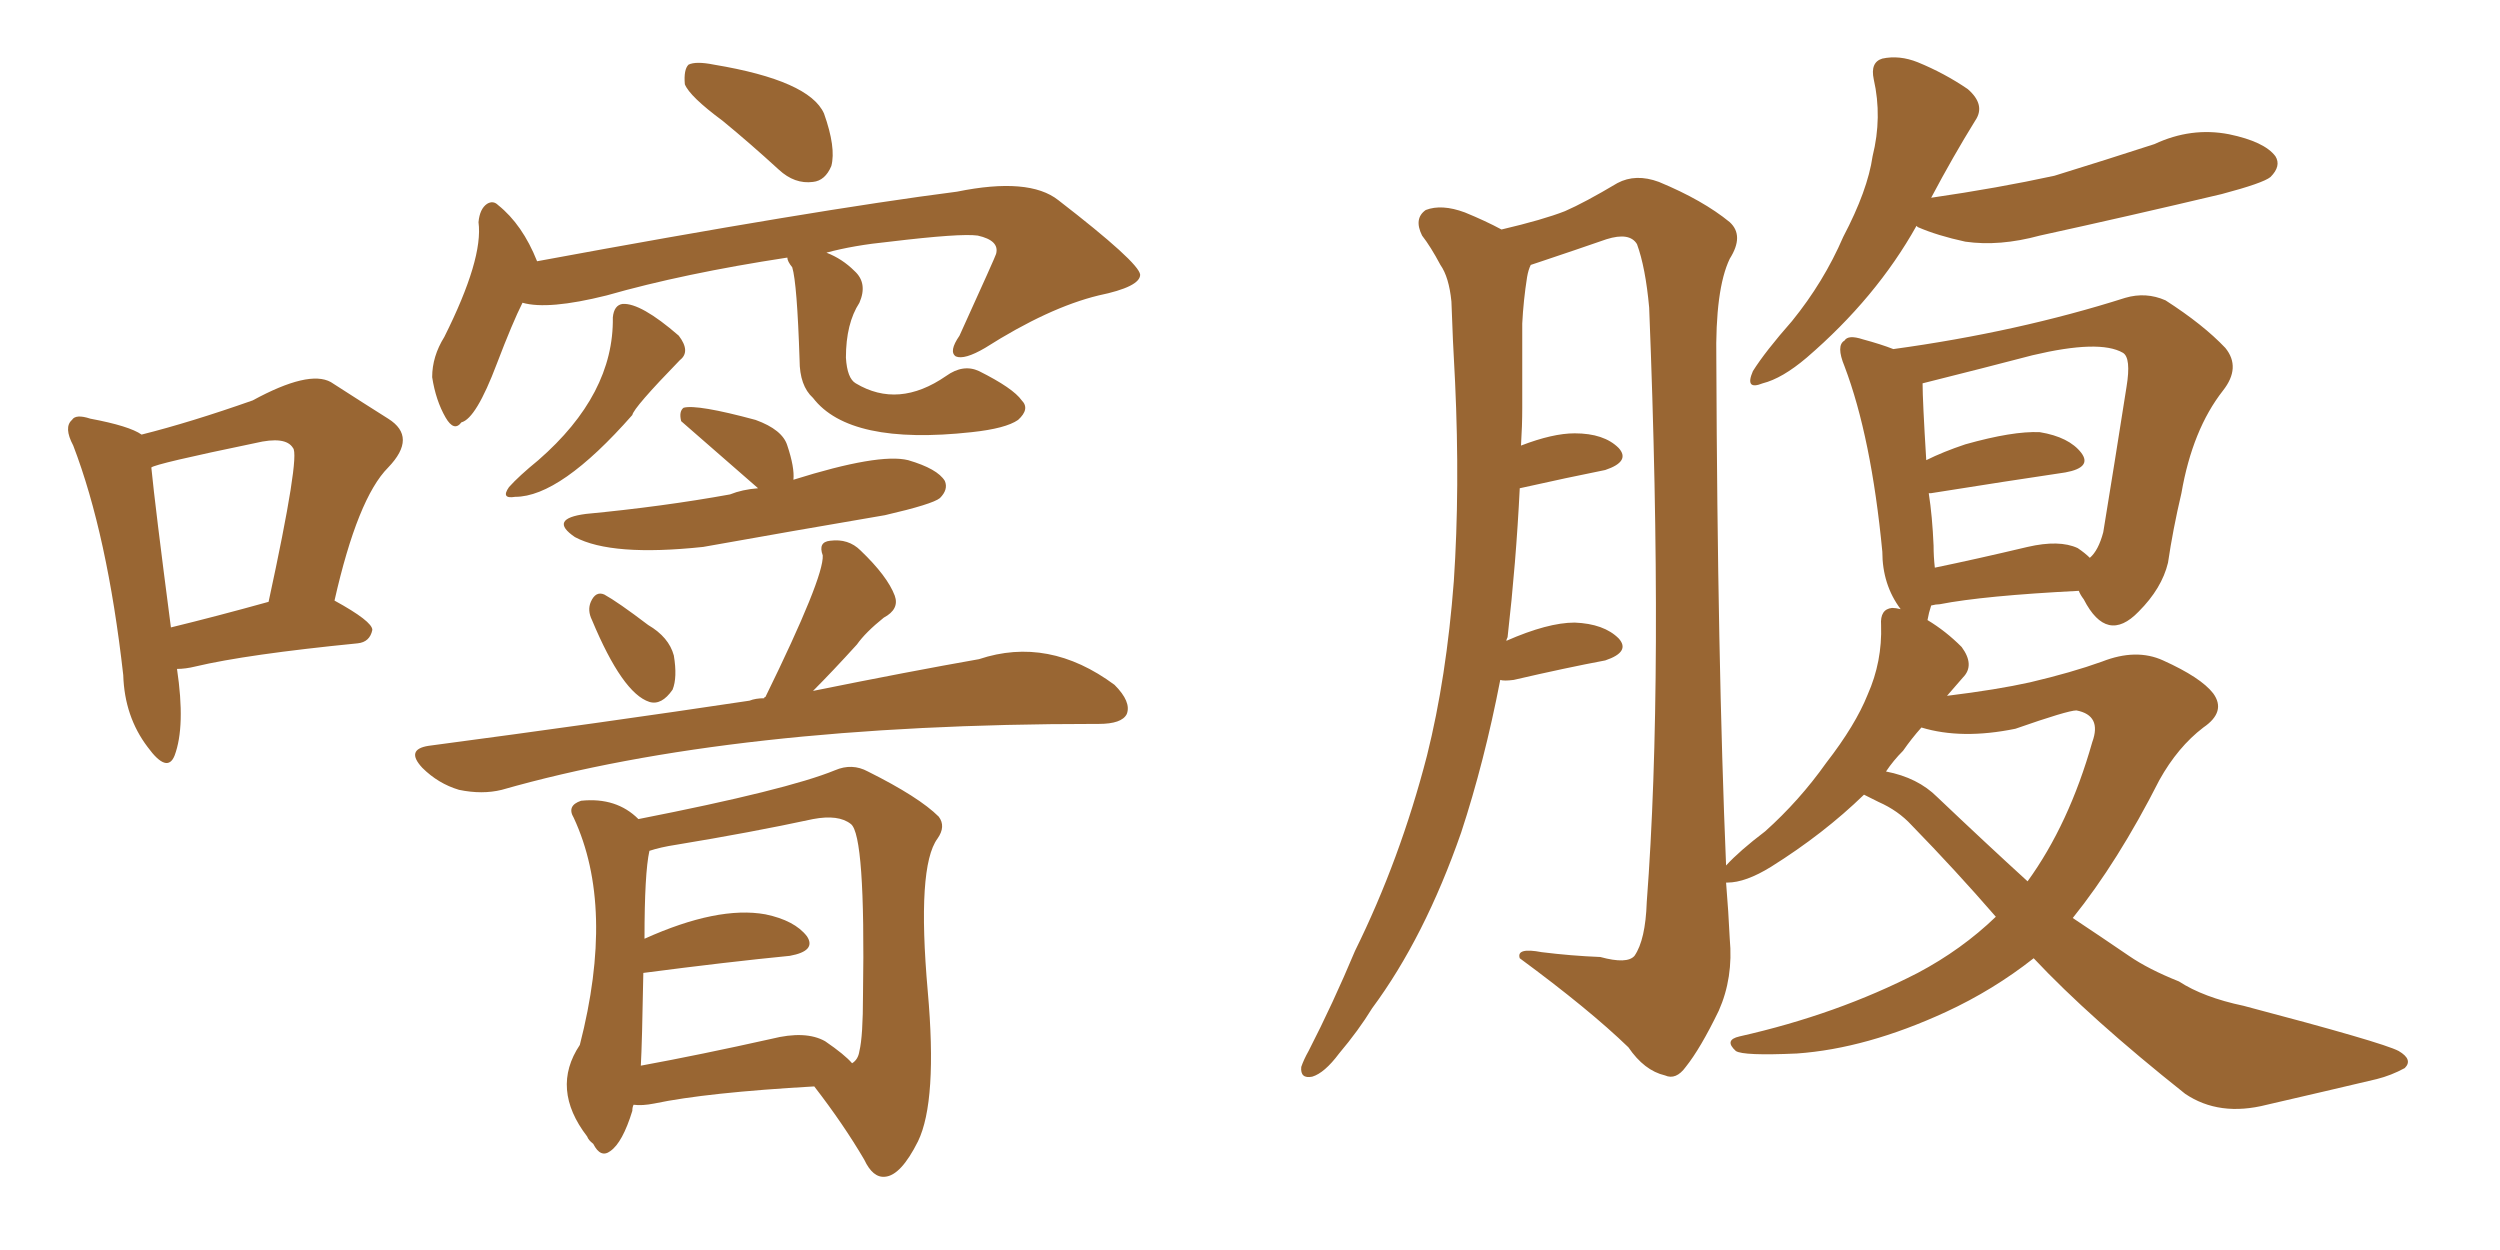 <svg xmlns="http://www.w3.org/2000/svg" xmlns:xlink="http://www.w3.org/1999/xlink" width="300" height="150"><path fill="#996633" padding="10" d="M86.72 14.50L86.72 14.50Q82.76 11.57 82.18 10.11L82.18 10.11Q82.03 8.35 82.62 7.76L82.62 7.76Q83.50 7.32 85.69 7.76L85.69 7.76Q97.12 9.67 98.88 13.62L98.88 13.62Q100.34 17.72 99.76 19.92L99.76 19.92Q99.02 21.68 97.56 21.83L97.56 21.83Q95.36 22.12 93.46 20.36L93.46 20.36Q89.94 17.14 86.72 14.50ZM73.54 38.09L73.54 38.09Q73.68 36.62 74.71 36.47L74.71 36.47Q76.90 36.33 81.45 40.28L81.45 40.28Q82.91 42.19 81.59 43.21L81.59 43.21Q76.03 48.93 75.88 49.80L75.88 49.80Q67.24 59.62 61.82 59.62L61.82 59.62Q60.06 59.91 61.08 58.45L61.08 58.45Q62.26 57.13 64.60 55.22L64.60 55.22Q73.68 47.31 73.54 38.09ZM94.48 30.91L94.48 30.91Q82.03 32.81 72.80 35.45L72.80 35.45Q65.77 37.21 62.70 36.33L62.70 36.33Q61.52 38.67 59.62 43.65L59.62 43.65Q57.13 50.24 55.37 50.68L55.37 50.68Q54.49 51.86 53.47 50.10L53.47 50.10Q52.29 48.05 51.86 45.26L51.86 45.26Q51.86 42.77 53.32 40.43L53.32 40.43Q58.01 31.05 57.42 26.66L57.42 26.66Q57.57 25.05 58.45 24.46L58.45 24.46Q59.18 24.02 59.77 24.61L59.77 24.61Q62.70 26.95 64.45 31.35L64.45 31.35Q97.71 25.20 114.84 23.00L114.84 23.00Q123.49 21.24 127.00 24.02L127.00 24.02Q136.67 31.49 136.82 32.96L136.82 32.96Q136.82 34.42 131.84 35.45L131.84 35.45Q125.83 36.91 118.21 41.75L118.21 41.75Q115.72 43.21 114.70 42.77L114.70 42.77Q113.82 42.19 115.14 40.28L115.14 40.28Q119.53 30.62 119.53 30.47L119.53 30.47Q119.97 28.86 117.33 28.27L117.33 28.27Q115.28 27.98 106.79 29.00L106.79 29.00Q102.39 29.44 99.17 30.32L99.17 30.32Q101.07 31.05 102.54 32.52L102.54 32.52Q104.15 33.98 103.13 36.33L103.13 36.33Q101.51 38.82 101.51 42.92L101.51 42.92Q101.66 45.41 102.69 46.00L102.69 46.00Q107.81 49.07 113.53 45.12L113.53 45.12Q115.58 43.65 117.48 44.53L117.48 44.53Q121.58 46.58 122.61 48.05L122.61 48.05Q123.63 49.07 122.17 50.39L122.17 50.39Q120.70 51.42 116.60 51.86L116.60 51.86Q101.95 53.47 97.56 47.75L97.56 47.75Q95.95 46.29 95.95 43.21L95.95 43.21Q95.65 33.98 95.07 32.08L95.07 32.08Q94.48 31.35 94.48 30.91ZM90.97 58.59L90.97 58.59Q81.74 50.54 81.74 50.54L81.74 50.54Q81.45 49.37 82.03 48.93L82.03 48.93Q83.64 48.49 90.67 50.39L90.67 50.39Q93.90 51.56 94.48 53.47L94.48 53.47Q95.36 56.10 95.21 57.57L95.21 57.57Q105.47 54.35 108.98 55.22L108.98 55.22Q112.50 56.25 113.38 57.71L113.38 57.71Q113.82 58.74 112.79 59.77L112.79 59.77Q111.91 60.50 106.20 61.82L106.20 61.82Q95.07 63.72 84.38 65.63L84.38 65.63Q73.39 66.80 68.99 64.45L68.99 64.45Q65.77 62.26 70.31 61.67L70.31 61.67Q79.54 60.79 87.60 59.33L87.60 59.33Q89.06 58.74 90.97 58.59ZM71.04 74.41L71.04 74.41Q70.46 73.24 70.90 72.22L70.90 72.22Q71.48 70.90 72.51 71.34L72.51 71.34Q74.12 72.22 77.78 75L77.78 75Q80.27 76.46 80.86 78.66L80.86 78.66Q81.30 81.30 80.71 82.76L80.71 82.76Q79.39 84.67 77.93 84.23L77.93 84.23Q74.71 83.20 71.04 74.41ZM91.70 83.79L91.70 83.79Q91.70 83.64 91.85 83.64L91.85 83.64Q98.88 69.29 98.73 66.65L98.73 66.65Q98.14 65.04 99.61 64.89L99.61 64.89Q101.81 64.60 103.27 66.06L103.27 66.06Q106.49 69.14 107.37 71.48L107.37 71.48Q107.96 73.10 106.05 74.12L106.05 74.12Q103.86 75.88 102.83 77.34L102.83 77.34Q99.90 80.57 97.56 82.91L97.56 82.91Q109.13 80.57 117.48 79.10L117.48 79.10Q125.83 76.32 133.74 82.18L133.74 82.18Q135.79 84.23 135.21 85.69L135.21 85.69Q134.62 86.87 131.84 86.87L131.84 86.87Q131.54 86.87 131.40 86.87L131.40 86.87Q87.89 86.87 60.21 94.78L60.21 94.78Q57.86 95.36 55.08 94.78L55.08 94.78Q52.59 94.04 50.68 92.14L50.68 92.14Q48.63 89.94 51.42 89.50L51.42 89.50Q72.36 86.72 89.94 84.08L89.94 84.08Q90.67 83.79 91.70 83.79ZM76.03 132.57L76.03 132.57Q75.88 132.86 75.88 133.30L75.88 133.30Q74.71 137.11 73.24 138.13L73.24 138.13Q72.07 139.01 71.19 137.26L71.19 137.26Q70.61 136.82 70.46 136.38L70.46 136.38Q66.06 130.66 69.58 125.39L69.58 125.39Q73.83 108.84 68.85 98.14L68.85 98.14Q67.97 96.68 69.73 96.09L69.73 96.09Q73.97 95.65 76.61 98.29L76.61 98.29Q94.48 94.78 100.20 92.43L100.20 92.43Q102.25 91.55 104.15 92.58L104.15 92.58Q110.30 95.65 112.65 98.00L112.65 98.00Q113.53 99.17 112.50 100.63L112.50 100.63Q110.01 104.00 111.33 118.95L111.33 118.95Q112.50 132.13 110.16 136.96L110.16 136.96Q108.11 141.06 106.20 141.21L106.20 141.21Q104.74 141.36 103.71 139.16L103.71 139.16Q101.22 134.91 97.71 130.37L97.71 130.37Q84.81 131.10 78.52 132.42L78.52 132.42Q77.05 132.71 76.03 132.57ZM99.02 124.95L99.02 124.95Q101.37 126.56 102.25 127.59L102.25 127.59Q102.98 127.15 103.13 126.12L103.13 126.12Q103.56 124.37 103.56 119.38L103.56 119.38Q103.86 100.20 102.10 98.88L102.10 98.88Q100.63 97.71 97.56 98.29L97.56 98.29Q90.09 99.90 81.15 101.37L81.15 101.37Q79.25 101.66 77.93 102.10L77.93 102.10Q77.34 104.74 77.34 112.65L77.34 112.65Q86.13 108.69 91.85 109.72L91.85 109.72Q95.36 110.45 96.83 112.35L96.83 112.35Q98.00 114.11 94.78 114.70L94.78 114.70Q87.30 115.43 77.20 116.75L77.20 116.75Q77.05 125.24 76.90 127.88L76.90 127.88Q84.08 126.56 92.58 124.66L92.58 124.66Q96.68 123.63 99.02 124.95ZM21.24 80.27L21.24 80.27Q22.27 87.16 20.95 90.67L20.95 90.67Q20.07 92.87 17.72 89.65L17.72 89.65Q14.94 85.99 14.79 81.01L14.79 81.01Q12.89 64.16 8.79 53.47L8.79 53.47Q7.62 51.27 8.64 50.39L8.64 50.39Q9.08 49.66 10.84 50.24L10.84 50.24Q15.53 51.12 16.99 52.15L16.99 52.15Q22.85 50.68 30.32 48.05L30.32 48.05Q37.06 44.38 39.70 45.85L39.70 45.85Q43.80 48.49 46.58 50.24L46.58 50.24Q50.10 52.44 46.58 56.10L46.58 56.10Q42.92 59.77 40.14 72.07L40.14 72.07Q44.68 74.56 44.68 75.59L44.68 75.59Q44.38 77.05 42.92 77.20L42.92 77.20Q29.59 78.52 23.44 79.98L23.44 79.98Q22.27 80.27 21.24 80.27ZM20.51 75.29L20.51 75.29L20.51 75.29Q25.93 73.97 32.23 72.22L32.23 72.22Q36.04 54.64 35.16 53.76L35.16 53.76Q34.28 52.29 30.62 53.17L30.62 53.17Q18.60 55.66 18.16 56.10L18.16 56.10Q18.60 60.64 20.51 75.29ZM229.98 27.10L229.98 27.10Q225.15 35.74 216.80 42.92L216.80 42.92Q213.87 45.41 211.52 46.00L211.52 46.00Q209.33 46.88 210.35 44.53L210.35 44.53Q211.82 42.19 215.04 38.53L215.04 38.53Q218.85 33.84 221.19 28.42L221.19 28.42Q224.12 22.85 224.71 18.75L224.71 18.75Q225.88 14.06 224.85 9.52L224.85 9.52Q224.41 7.47 225.88 7.03L225.88 7.03Q227.93 6.59 230.13 7.47L230.13 7.47Q233.35 8.79 236.13 10.69L236.13 10.69Q238.33 12.60 237.01 14.50L237.01 14.50Q234.38 18.75 231.74 23.73L231.74 23.73Q239.79 22.56 246.53 21.09L246.53 21.09Q252.69 19.19 258.54 17.29L258.54 17.29Q262.94 15.23 267.48 16.11L267.48 16.11Q271.73 16.99 273.05 18.75L273.05 18.75Q273.78 19.92 272.46 21.24L272.46 21.24Q271.58 21.97 266.60 23.29L266.60 23.29Q255.47 25.93 244.78 28.27L244.78 28.27Q239.94 29.59 235.84 29.00L235.84 29.00Q232.47 28.27 230.13 27.25L230.13 27.25Q229.98 27.10 229.98 27.10ZM223.68 95.36L223.68 95.36Q218.85 100.05 212.55 104.00L212.55 104.00Q209.47 105.91 207.28 105.91L207.28 105.91Q207.28 105.91 207.13 105.91L207.13 105.91Q207.42 109.42 207.57 112.65L207.57 112.65Q208.01 117.33 206.25 121.29L206.25 121.29Q204.05 125.83 202.29 128.03L202.29 128.03Q201.12 129.64 199.80 129.05L199.80 129.05Q197.31 128.47 195.41 125.68L195.41 125.68Q190.72 121.14 182.37 114.99L182.37 114.99Q181.93 113.67 185.01 114.26L185.01 114.26Q188.53 114.70 192.04 114.84L192.04 114.84Q195.26 115.72 196.14 114.70L196.14 114.70Q197.46 112.79 197.61 108.25L197.61 108.25Q199.66 81.30 197.90 36.91L197.90 36.91Q197.46 32.08 196.44 29.30L196.44 29.30Q195.56 27.83 192.77 28.71L192.77 28.71Q188.96 30.03 185.01 31.35L185.01 31.35Q184.13 31.64 183.69 31.79L183.69 31.79Q183.40 32.37 183.25 33.25L183.25 33.25Q182.81 36.04 182.67 38.82L182.67 38.82Q182.67 43.65 182.67 48.93L182.67 48.93Q182.67 51.12 182.52 53.47L182.52 53.47Q186.33 52.00 188.96 52.00L188.96 52.00Q192.48 52.00 194.24 53.76L194.24 53.76Q195.70 55.37 192.63 56.40L192.63 56.40Q188.23 57.28 182.37 58.59L182.37 58.59Q181.93 67.53 180.91 76.46L180.91 76.46Q180.76 76.76 180.76 76.90L180.76 76.90Q185.74 74.71 188.96 74.71L188.96 74.71Q192.48 74.85 194.24 76.61L194.24 76.61Q195.70 78.22 192.63 79.25L192.63 79.25Q187.94 80.13 181.64 81.59L181.64 81.59Q180.47 81.74 180.03 81.59L180.03 81.59Q178.13 91.41 175.34 99.90L175.34 99.90Q170.95 112.50 164.65 121.00L164.65 121.00Q163.04 123.63 160.69 126.42L160.69 126.42Q158.94 128.76 157.47 129.20L157.47 129.20Q156.01 129.49 156.15 128.03L156.15 128.03Q156.45 127.15 157.03 126.12L157.03 126.12Q159.96 120.41 162.60 114.11L162.60 114.11Q168.02 103.13 171.24 90.67L171.24 90.67Q173.58 81.30 174.46 69.73L174.46 69.73Q175.20 58.59 174.61 45.85L174.61 45.85Q174.32 40.72 174.17 36.18L174.17 36.18Q173.88 33.25 172.85 31.79L172.85 31.79Q171.68 29.59 170.65 28.27L170.65 28.27Q169.63 26.22 171.09 25.20L171.09 25.20Q173.00 24.46 175.78 25.49L175.78 25.49Q178.27 26.51 180.18 27.54L180.18 27.54Q185.16 26.37 187.79 25.34L187.79 25.34Q190.14 24.32 194.09 21.97L194.09 21.97Q196.29 20.80 199.07 21.83L199.07 21.83Q204.35 24.02 207.57 26.66L207.57 26.66Q209.33 28.27 207.57 31.05L207.57 31.05Q205.81 34.72 205.96 43.21L205.96 43.21Q206.10 79.25 207.13 103.86L207.13 103.86Q208.74 102.10 211.82 99.76L211.82 99.76Q215.92 96.09 219.14 91.55L219.14 91.55Q222.66 87.01 224.12 83.35L224.12 83.35Q225.88 79.39 225.73 75L225.73 75Q225.59 73.10 227.05 72.95L227.05 72.95Q227.49 72.95 228.08 73.10L228.08 73.10Q225.88 70.17 225.88 66.21L225.88 66.21Q224.56 52.44 221.34 43.95L221.34 43.95Q220.31 41.46 221.34 40.87L221.34 40.87Q221.78 40.14 223.54 40.72L223.54 40.72Q225.73 41.31 227.20 41.89L227.20 41.89Q242.14 39.84 255.03 35.74L255.03 35.74Q257.52 35.01 259.86 36.04L259.86 36.04Q264.40 38.96 267.04 41.75L267.04 41.75Q268.95 44.09 266.75 46.88L266.75 46.88Q263.09 51.56 261.77 59.18L261.77 59.18Q260.74 63.57 260.16 67.53L260.16 67.53Q259.42 70.61 256.64 73.39L256.64 73.39Q252.83 77.34 250.05 71.92L250.05 71.92Q249.61 71.34 249.46 70.90L249.46 70.90Q238.04 71.48 232.76 72.51L232.76 72.51Q232.32 72.51 231.74 72.66L231.74 72.66Q231.45 73.54 231.30 74.41L231.30 74.41Q233.50 75.73 235.40 77.64L235.40 77.64Q237.01 79.83 235.55 81.30L235.55 81.30Q234.52 82.47 233.64 83.50L233.64 83.50Q239.65 82.76 243.60 81.88L243.60 81.88Q248.58 80.71 252.25 79.39L252.25 79.39Q256.35 77.78 259.57 79.25L259.57 79.25Q264.11 81.30 265.58 83.20L265.58 83.20Q267.19 85.40 264.40 87.30L264.40 87.30Q261.33 89.65 259.13 93.60L259.13 93.60Q254.15 103.42 248.73 110.16L248.73 110.16Q252.25 112.50 255.47 114.70L255.47 114.70Q257.81 116.31 261.47 117.77L261.47 117.77Q264.40 119.68 269.24 120.70L269.24 120.70Q285.94 125.10 287.84 126.12L287.84 126.12Q289.60 127.15 288.57 128.17L288.57 128.17Q286.96 129.05 285.21 129.49L285.21 129.49Q279.64 130.81 272.02 132.57L272.02 132.57Q266.31 134.03 262.21 131.25L262.21 131.25Q250.78 122.17 244.04 114.99L244.04 114.99Q239.21 118.80 233.50 121.44L233.50 121.44Q223.97 125.83 215.63 126.42L215.63 126.42Q209.18 126.71 208.30 126.12L208.30 126.12Q206.84 124.80 208.74 124.37L208.74 124.37Q220.46 121.73 230.13 116.75L230.13 116.75Q235.40 113.96 239.50 110.01L239.50 110.01Q234.67 104.44 229.39 99.02L229.39 99.02Q227.78 97.27 225.44 96.24L225.44 96.24Q224.56 95.80 223.68 95.36ZM232.47 95.65L232.47 95.65Q238.33 101.22 243.31 105.76L243.31 105.76Q248.29 98.88 251.07 89.06L251.07 89.06Q252.25 85.84 249.17 85.25L249.17 85.25Q248.14 85.25 241.85 87.45L241.85 87.45Q235.40 88.77 230.57 87.30L230.57 87.30Q229.39 88.62 228.37 90.09L228.37 90.09Q227.20 91.26 226.32 92.58L226.32 92.58Q230.13 93.31 232.47 95.65ZM249.32 65.77L249.32 65.77L249.32 65.77Q250.20 66.36 250.78 66.94L250.78 66.94Q251.81 66.06 252.39 63.87L252.39 63.87Q253.71 55.81 255.18 46.44L255.18 46.44Q255.76 42.92 254.74 42.33L254.74 42.33Q251.95 40.72 243.90 42.63L243.90 42.63Q238.33 44.09 230.71 46.00L230.71 46.00Q230.71 48.05 231.15 55.22L231.15 55.22Q233.20 54.20 235.84 53.32L235.84 53.32Q241.55 51.71 244.78 51.86L244.78 51.86Q248.29 52.44 249.76 54.35L249.76 54.35Q251.07 56.10 247.85 56.69L247.85 56.69Q240.97 57.71 231.74 59.18L231.74 59.18Q231.59 59.18 231.45 59.18L231.45 59.18Q231.88 61.96 232.03 65.48L232.03 65.48Q232.03 66.80 232.18 68.12L232.18 68.12Q237.16 67.09 243.31 65.63L243.31 65.63Q247.12 64.75 249.32 65.77Z"/></svg>